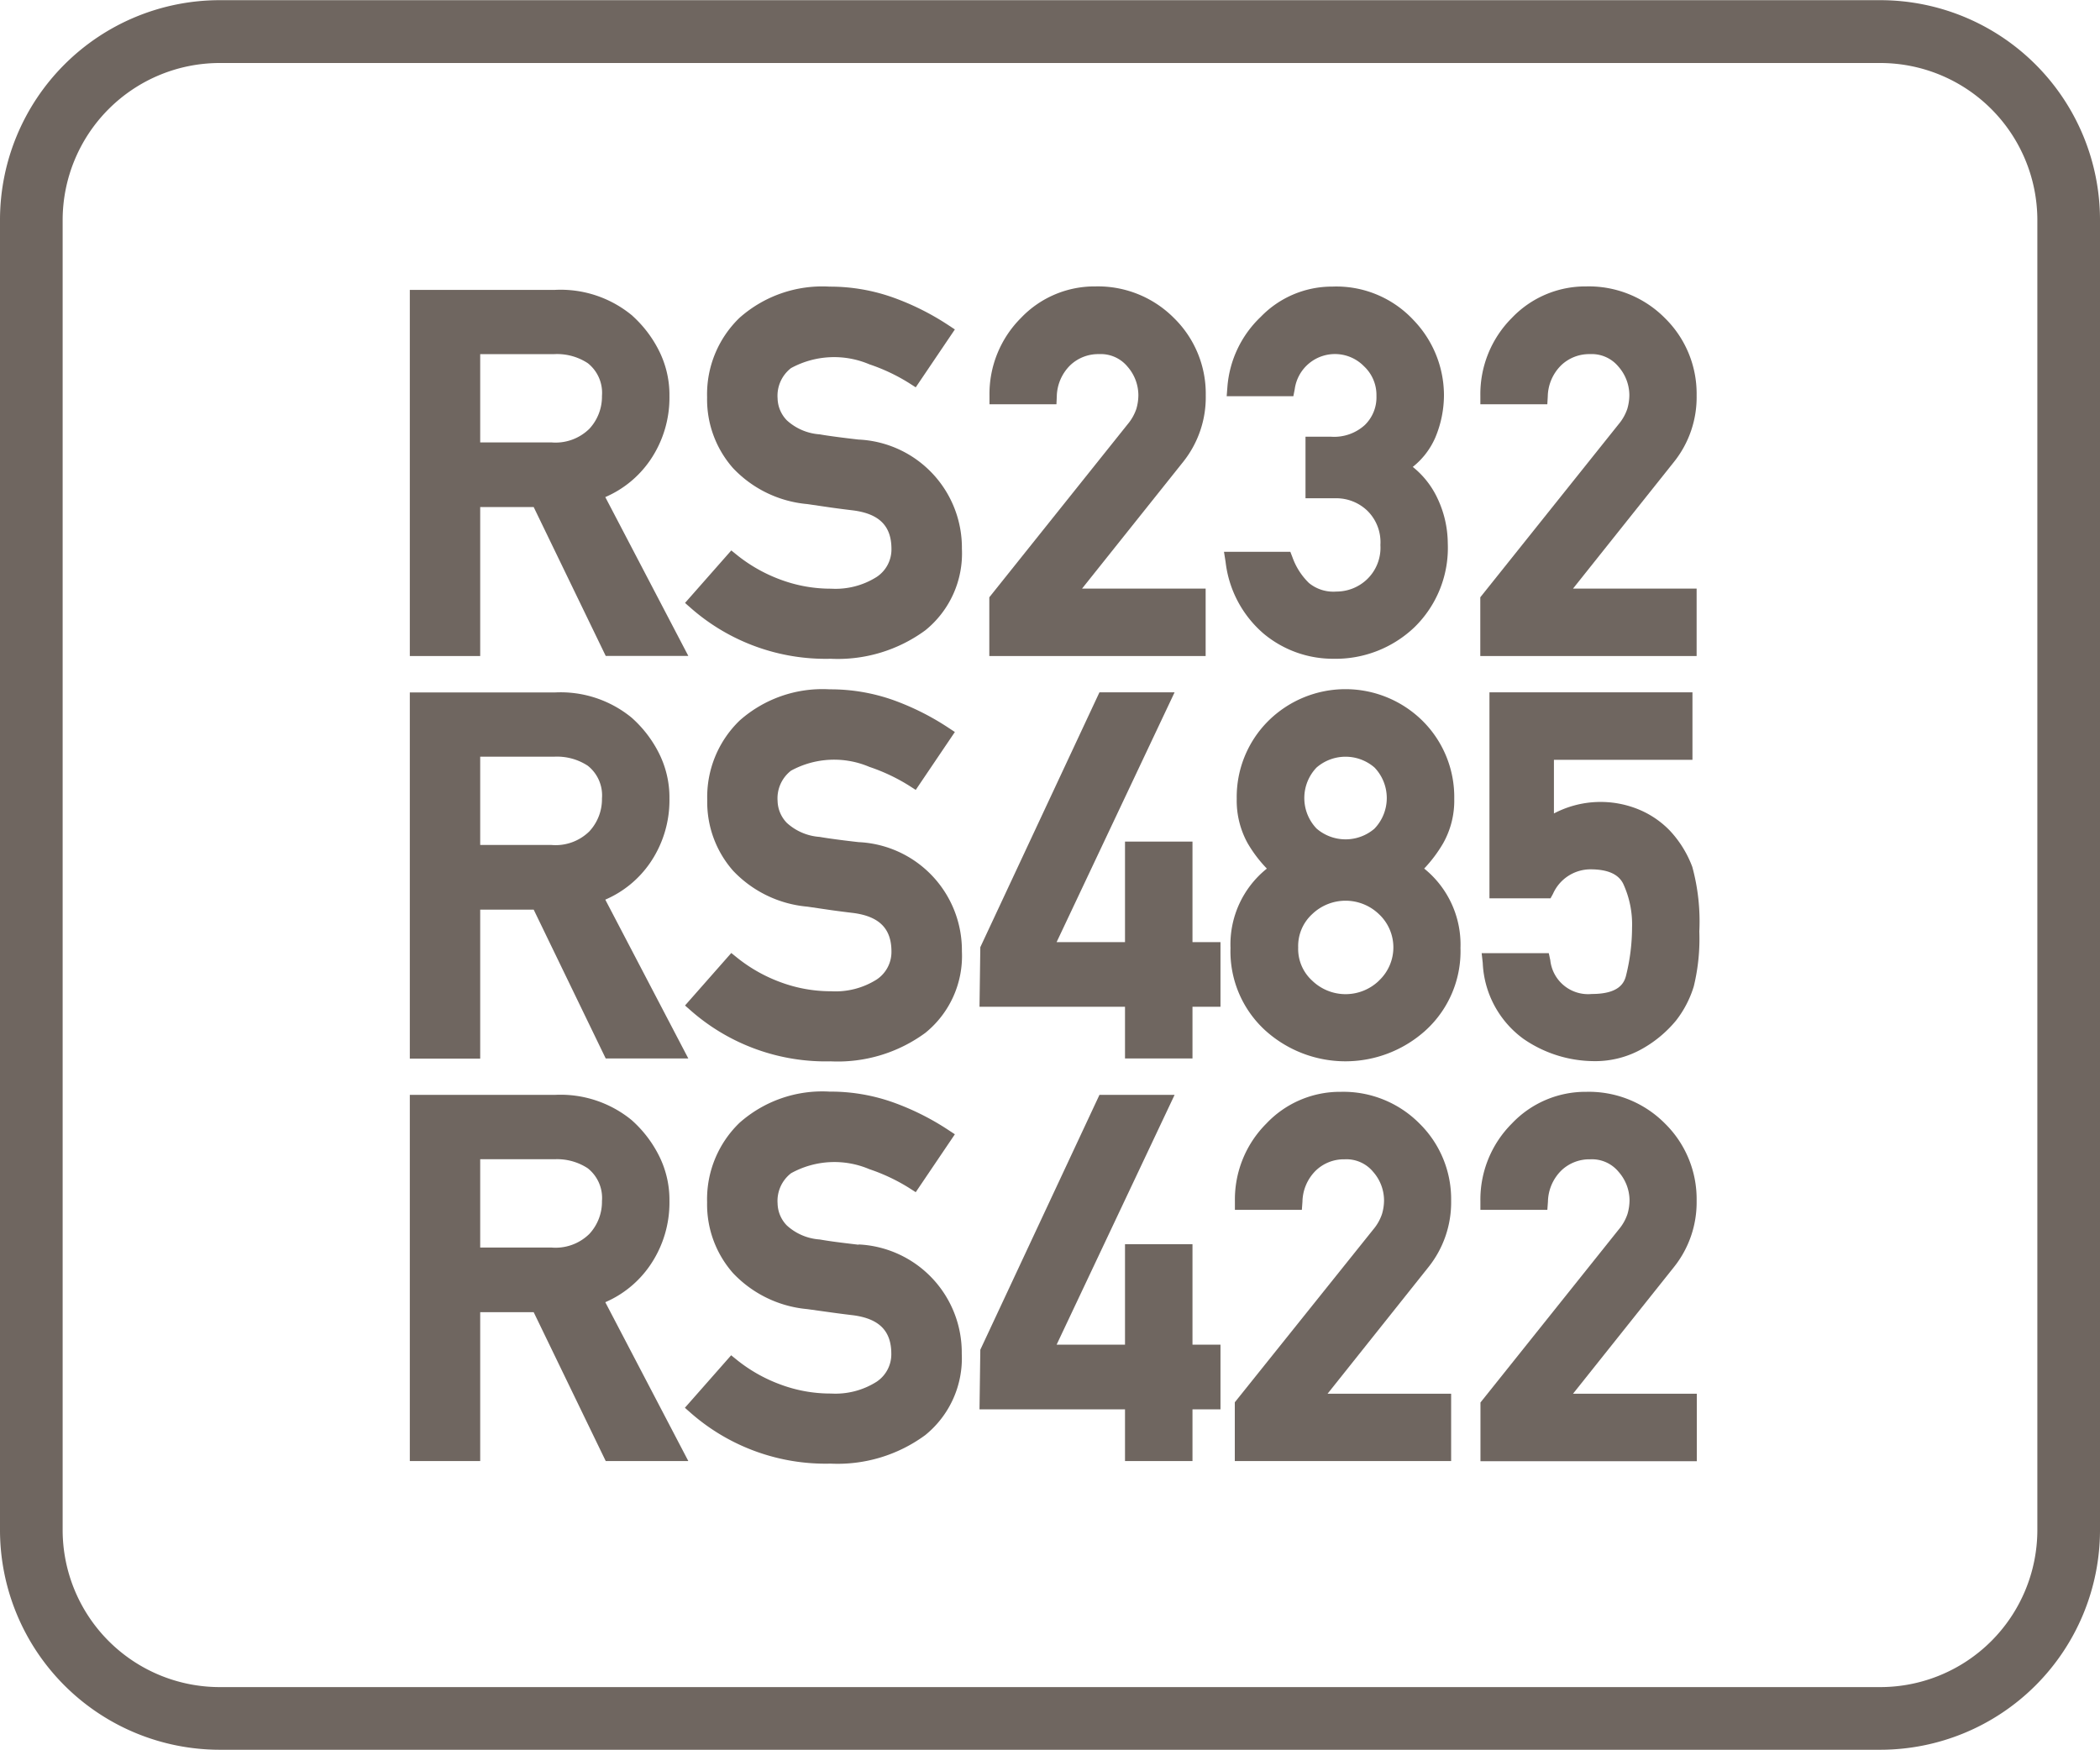 <svg id="Layer_1" data-name="Layer 1" xmlns="http://www.w3.org/2000/svg" viewBox="0 0 60 49.99"><defs><style>.cls-1{fill:#6f6660;}</style></defs><path class="cls-1" d="M53.72.005H6.28A6.28,6.28,0,0,0,0,6.275v37.44a6.28,6.28,0,0,0,6.28,6.27H53.72A6.28,6.28,0,0,0,60,43.715V6.275A6.28,6.28,0,0,0,53.72.005Zm4.49,43.71a4.49,4.49,0,0,1-4.49,4.48H6.28a4.49,4.49,0,0,1-4.49-4.48V6.275A4.49,4.49,0,0,1,6.28,1.8H53.72a4.49,4.49,0,0,1,4.49,4.48Z"/><path class="cls-1" d="M13.72,14.485h1.528l2.058,4.252h2.36L17.294,14.2a2.979,2.979,0,0,0,1.272-1.039,3.163,3.163,0,0,0,.561-1.848,2.811,2.811,0,0,0-.319-1.334,3.384,3.384,0,0,0-.764-.98,3.2,3.2,0,0,0-2.188-.718H11.709v10.46H13.72Zm0-4.369h2.122a1.6,1.6,0,0,1,.952.259,1.079,1.079,0,0,1,.405.934,1.35,1.35,0,0,1-.36.94,1.376,1.376,0,0,1-1.086.389H13.72Z"/><path class="cls-1" d="M24.532,12.557c-.24-.027-.452-.053-.638-.078s-.339-.047-.474-.071a1.549,1.549,0,0,1-.938-.4.929.929,0,0,1-.265-.627,1,1,0,0,1,.383-.865,2.574,2.574,0,0,1,2.241-.108,5.323,5.323,0,0,1,1.123.529l.2.128,1.118-1.654-.211-.139a7.4,7.4,0,0,0-1.55-.772A5.373,5.373,0,0,0,23.7,8.188a3.564,3.564,0,0,0-2.57.89,3.034,3.034,0,0,0-.927,2.272,2.965,2.965,0,0,0,.739,2.021A3.322,3.322,0,0,0,23.067,14.4l.684.1c.2.028.411.055.638.082.737.1,1.081.446,1.081,1.1a.941.941,0,0,1-.423.8,2.2,2.2,0,0,1-1.3.335,4.114,4.114,0,0,1-1.444-.258,4.429,4.429,0,0,1-1.223-.685l-.186-.15-1.322,1.5.188.165a5.837,5.837,0,0,0,3.973,1.43,4.228,4.228,0,0,0,2.706-.814,2.823,2.823,0,0,0,1.044-2.328,3.094,3.094,0,0,0-2.949-3.12Z"/><path class="cls-1" d="M30.194,11.326a1.285,1.285,0,0,1,.382-.89,1.159,1.159,0,0,1,.825-.32.989.989,0,0,1,.813.357,1.243,1.243,0,0,1,.311.808,1.427,1.427,0,0,1-.058.4,1.356,1.356,0,0,1-.249.439l-3.952,4.943v1.678h6.181V16.815H30.915L33.8,13.2a2.955,2.955,0,0,0,.65-1.907,3.021,3.021,0,0,0-.9-2.2,3.062,3.062,0,0,0-2.253-.911,2.9,2.9,0,0,0-2.126.9,3.069,3.069,0,0,0-.9,2.215v.252h1.913Z"/><path class="cls-1" d="M36.115,18.111a3.094,3.094,0,0,0,1.979.708,3.264,3.264,0,0,0,2.318-.9,3.164,3.164,0,0,0,.953-2.4,3.036,3.036,0,0,0-.3-1.295,2.5,2.5,0,0,0-.7-.886,2.176,2.176,0,0,0,.646-.844,3.138,3.138,0,0,0,.245-1.214,3.1,3.1,0,0,0-.868-2.134,3.011,3.011,0,0,0-2.322-.959,2.829,2.829,0,0,0-2.042.862,3.09,3.09,0,0,0-.955,2l-.021.27h1.905l.039-.2a1.16,1.16,0,0,1,1.981-.654,1.122,1.122,0,0,1,.354.846,1.1,1.1,0,0,1-.337.835,1.3,1.3,0,0,1-.951.33H37.3v1.758h.851a1.283,1.283,0,0,1,.914.354,1.26,1.26,0,0,1,.375.982,1.247,1.247,0,0,1-.377.974,1.266,1.266,0,0,1-.884.355,1.1,1.1,0,0,1-.78-.244,1.925,1.925,0,0,1-.47-.731l-.062-.16H34.971l.046.289A3.176,3.176,0,0,0,36.115,18.111Z"/><path class="cls-1" d="M44.222,11.327a1.284,1.284,0,0,1,.382-.891,1.157,1.157,0,0,1,.825-.32.988.988,0,0,1,.812.357,1.244,1.244,0,0,1,.312.808,1.429,1.429,0,0,1-.059.4,1.356,1.356,0,0,1-.249.439l-3.951,4.943v1.678h6.181V16.815H44.943L47.824,13.2a2.956,2.956,0,0,0,.651-1.907,3.022,3.022,0,0,0-.9-2.2,3.06,3.06,0,0,0-2.253-.911,2.9,2.9,0,0,0-2.126.9,3.076,3.076,0,0,0-.9,2.215l0,.252h1.913Z"/><path class="cls-1" d="M13.72,25.985h1.528l2.058,4.252h2.36L17.294,25.7a2.979,2.979,0,0,0,1.272-1.039,3.163,3.163,0,0,0,.561-1.848,2.811,2.811,0,0,0-.319-1.334,3.384,3.384,0,0,0-.764-.98,3.2,3.2,0,0,0-2.188-.718H11.709v10.46H13.72Zm0-4.369h2.122a1.6,1.6,0,0,1,.952.259,1.079,1.079,0,0,1,.405.934,1.35,1.35,0,0,1-.36.94,1.376,1.376,0,0,1-1.086.389H13.72Z"/><path class="cls-1" d="M24.532,24.057c-.24-.027-.452-.053-.638-.078s-.339-.047-.474-.071a1.549,1.549,0,0,1-.938-.4.929.929,0,0,1-.265-.627,1,1,0,0,1,.383-.865,2.571,2.571,0,0,1,2.241-.108,5.323,5.323,0,0,1,1.123.529l.2.128,1.118-1.654-.211-.139A7.4,7.4,0,0,0,25.525,20a5.373,5.373,0,0,0-1.821-.308,3.564,3.564,0,0,0-2.57.89,3.034,3.034,0,0,0-.927,2.272,2.965,2.965,0,0,0,.739,2.021A3.322,3.322,0,0,0,23.067,25.9l.684.1c.2.028.411.055.638.082.737.1,1.081.447,1.081,1.1a.944.944,0,0,1-.423.8,2.2,2.2,0,0,1-1.3.335,4.123,4.123,0,0,1-1.444-.258,4.411,4.411,0,0,1-1.223-.685l-.186-.15-1.322,1.5.188.165a5.84,5.84,0,0,0,3.973,1.43,4.228,4.228,0,0,0,2.706-.814,2.824,2.824,0,0,0,1.044-2.328,3.094,3.094,0,0,0-2.949-3.12Z"/><polygon class="cls-1" points="34.071 24.042 32.143 24.042 32.143 26.913 30.189 26.913 33.56 19.777 31.413 19.777 28.009 27.058 27.986 28.76 32.143 28.76 32.143 30.237 34.071 30.237 34.071 28.76 34.871 28.76 34.871 26.913 34.071 26.913 34.071 24.042"/><path class="cls-1" d="M41.235,24.086a2.478,2.478,0,0,0,.315-1.264,3.067,3.067,0,0,0-.895-2.219,3.132,3.132,0,0,0-4.426,0,3.067,3.067,0,0,0-.894,2.218,2.514,2.514,0,0,0,.31,1.264,3.771,3.771,0,0,0,.551.728,2.775,2.775,0,0,0-1.039,2.267,3.057,3.057,0,0,0,.976,2.34,3.414,3.414,0,0,0,4.615,0,3.057,3.057,0,0,0,.98-2.34,2.789,2.789,0,0,0-1.037-2.268A3.927,3.927,0,0,0,41.235,24.086ZM39.4,28.014a1.373,1.373,0,0,1-1.909,0,1.224,1.224,0,0,1-.4-.947,1.237,1.237,0,0,1,.4-.953,1.377,1.377,0,0,1,1.907,0,1.3,1.3,0,0,1,0,1.9Zm-.126-4.345a1.268,1.268,0,0,1-1.658,0,1.26,1.26,0,0,1,0-1.743,1.264,1.264,0,0,1,1.656,0,1.261,1.261,0,0,1,0,1.744Z"/><path class="cls-1" d="M47.7,23.718a2.633,2.633,0,0,0-.818-.568,2.866,2.866,0,0,0-2.484.088V21.705h3.958V19.777h-5.8v5.886h1.744l.071-.129a1.175,1.175,0,0,1,1.067-.7c.491,0,.8.134.939.411a2.769,2.769,0,0,1,.253,1.26,5.7,5.7,0,0,1-.171,1.362c-.055.227-.218.528-.98.528a1.086,1.086,0,0,1-1.185-.966l-.043-.2H42.333l.031.278a2.831,2.831,0,0,0,1.162,2.169,3.571,3.571,0,0,0,2,.637,2.722,2.722,0,0,0,1.429-.372,3.434,3.434,0,0,0,.929-.784,3,3,0,0,0,.51-.981,5.739,5.739,0,0,0,.158-1.566,5.919,5.919,0,0,0-.2-1.844A3.1,3.1,0,0,0,47.7,23.718Z"/><path class="cls-1" d="M18.566,36.157a3.166,3.166,0,0,0,.561-1.848,2.805,2.805,0,0,0-.319-1.334,3.4,3.4,0,0,0-.764-.98,3.208,3.208,0,0,0-2.188-.718H11.709v10.46H13.72V37.485h1.528l2.058,4.252h2.36L17.294,37.2A2.979,2.979,0,0,0,18.566,36.157ZM13.72,33.116h2.122a1.6,1.6,0,0,1,.951.258,1.08,1.08,0,0,1,.406.935,1.35,1.35,0,0,1-.36.94,1.376,1.376,0,0,1-1.086.389H13.72Z"/><path class="cls-1" d="M24.532,35.558c-.24-.028-.453-.054-.637-.078s-.341-.049-.475-.072a1.546,1.546,0,0,1-.938-.4.925.925,0,0,1-.265-.627,1,1,0,0,1,.384-.865A2.554,2.554,0,0,1,24.84,33.4a5.357,5.357,0,0,1,1.124.529l.2.128,1.118-1.654-.211-.139a7.379,7.379,0,0,0-1.55-.772,5.336,5.336,0,0,0-1.821-.308,3.564,3.564,0,0,0-2.57.89,3.034,3.034,0,0,0-.927,2.272,2.967,2.967,0,0,0,.739,2.021,3.328,3.328,0,0,0,2.121,1.03l.684.095c.2.028.411.055.638.082.737.1,1.081.447,1.081,1.1a.941.941,0,0,1-.423.8,2.2,2.2,0,0,1-1.3.335,4.1,4.1,0,0,1-1.444-.258,4.411,4.411,0,0,1-1.223-.685l-.186-.15-1.322,1.5.188.165a5.84,5.84,0,0,0,3.973,1.43,4.228,4.228,0,0,0,2.706-.814,2.824,2.824,0,0,0,1.044-2.328,3.092,3.092,0,0,0-2.949-3.119Z"/><polygon class="cls-1" points="34.071 35.542 32.143 35.542 32.143 38.413 30.189 38.413 33.56 31.277 31.413 31.277 28.009 38.558 27.986 40.26 32.143 40.26 32.143 41.737 34.071 41.737 34.071 40.26 34.871 40.26 34.871 38.413 34.071 38.413 34.071 35.542"/><path class="cls-1" d="M41.461,34.3a3.026,3.026,0,0,0-.9-2.2,3.063,3.063,0,0,0-2.252-.91,2.891,2.891,0,0,0-2.126.905,3.066,3.066,0,0,0-.9,2.214l0,.252h1.913l.017-.233a1.282,1.282,0,0,1,.383-.89,1.155,1.155,0,0,1,.824-.32.987.987,0,0,1,.812.357,1.239,1.239,0,0,1,.312.808,1.393,1.393,0,0,1-.059.4,1.346,1.346,0,0,1-.249.439L35.28,40.059v1.678h6.181V39.815H37.93L40.811,36.2A2.963,2.963,0,0,0,41.461,34.3Z"/><path class="cls-1" d="M48.475,34.3a3.023,3.023,0,0,0-.9-2.2,3.06,3.06,0,0,0-2.252-.91,2.894,2.894,0,0,0-2.126.905,3.069,3.069,0,0,0-.9,2.214l0,.252h1.913l.017-.233a1.285,1.285,0,0,1,.382-.89,1.157,1.157,0,0,1,.825-.32.985.985,0,0,1,.811.357,1.24,1.24,0,0,1,.313.808,1.429,1.429,0,0,1-.059.4,1.346,1.346,0,0,1-.249.439l-3.951,4.943v1.678h6.181V39.815H44.943L47.824,36.2A2.958,2.958,0,0,0,48.475,34.3Z"/></svg>